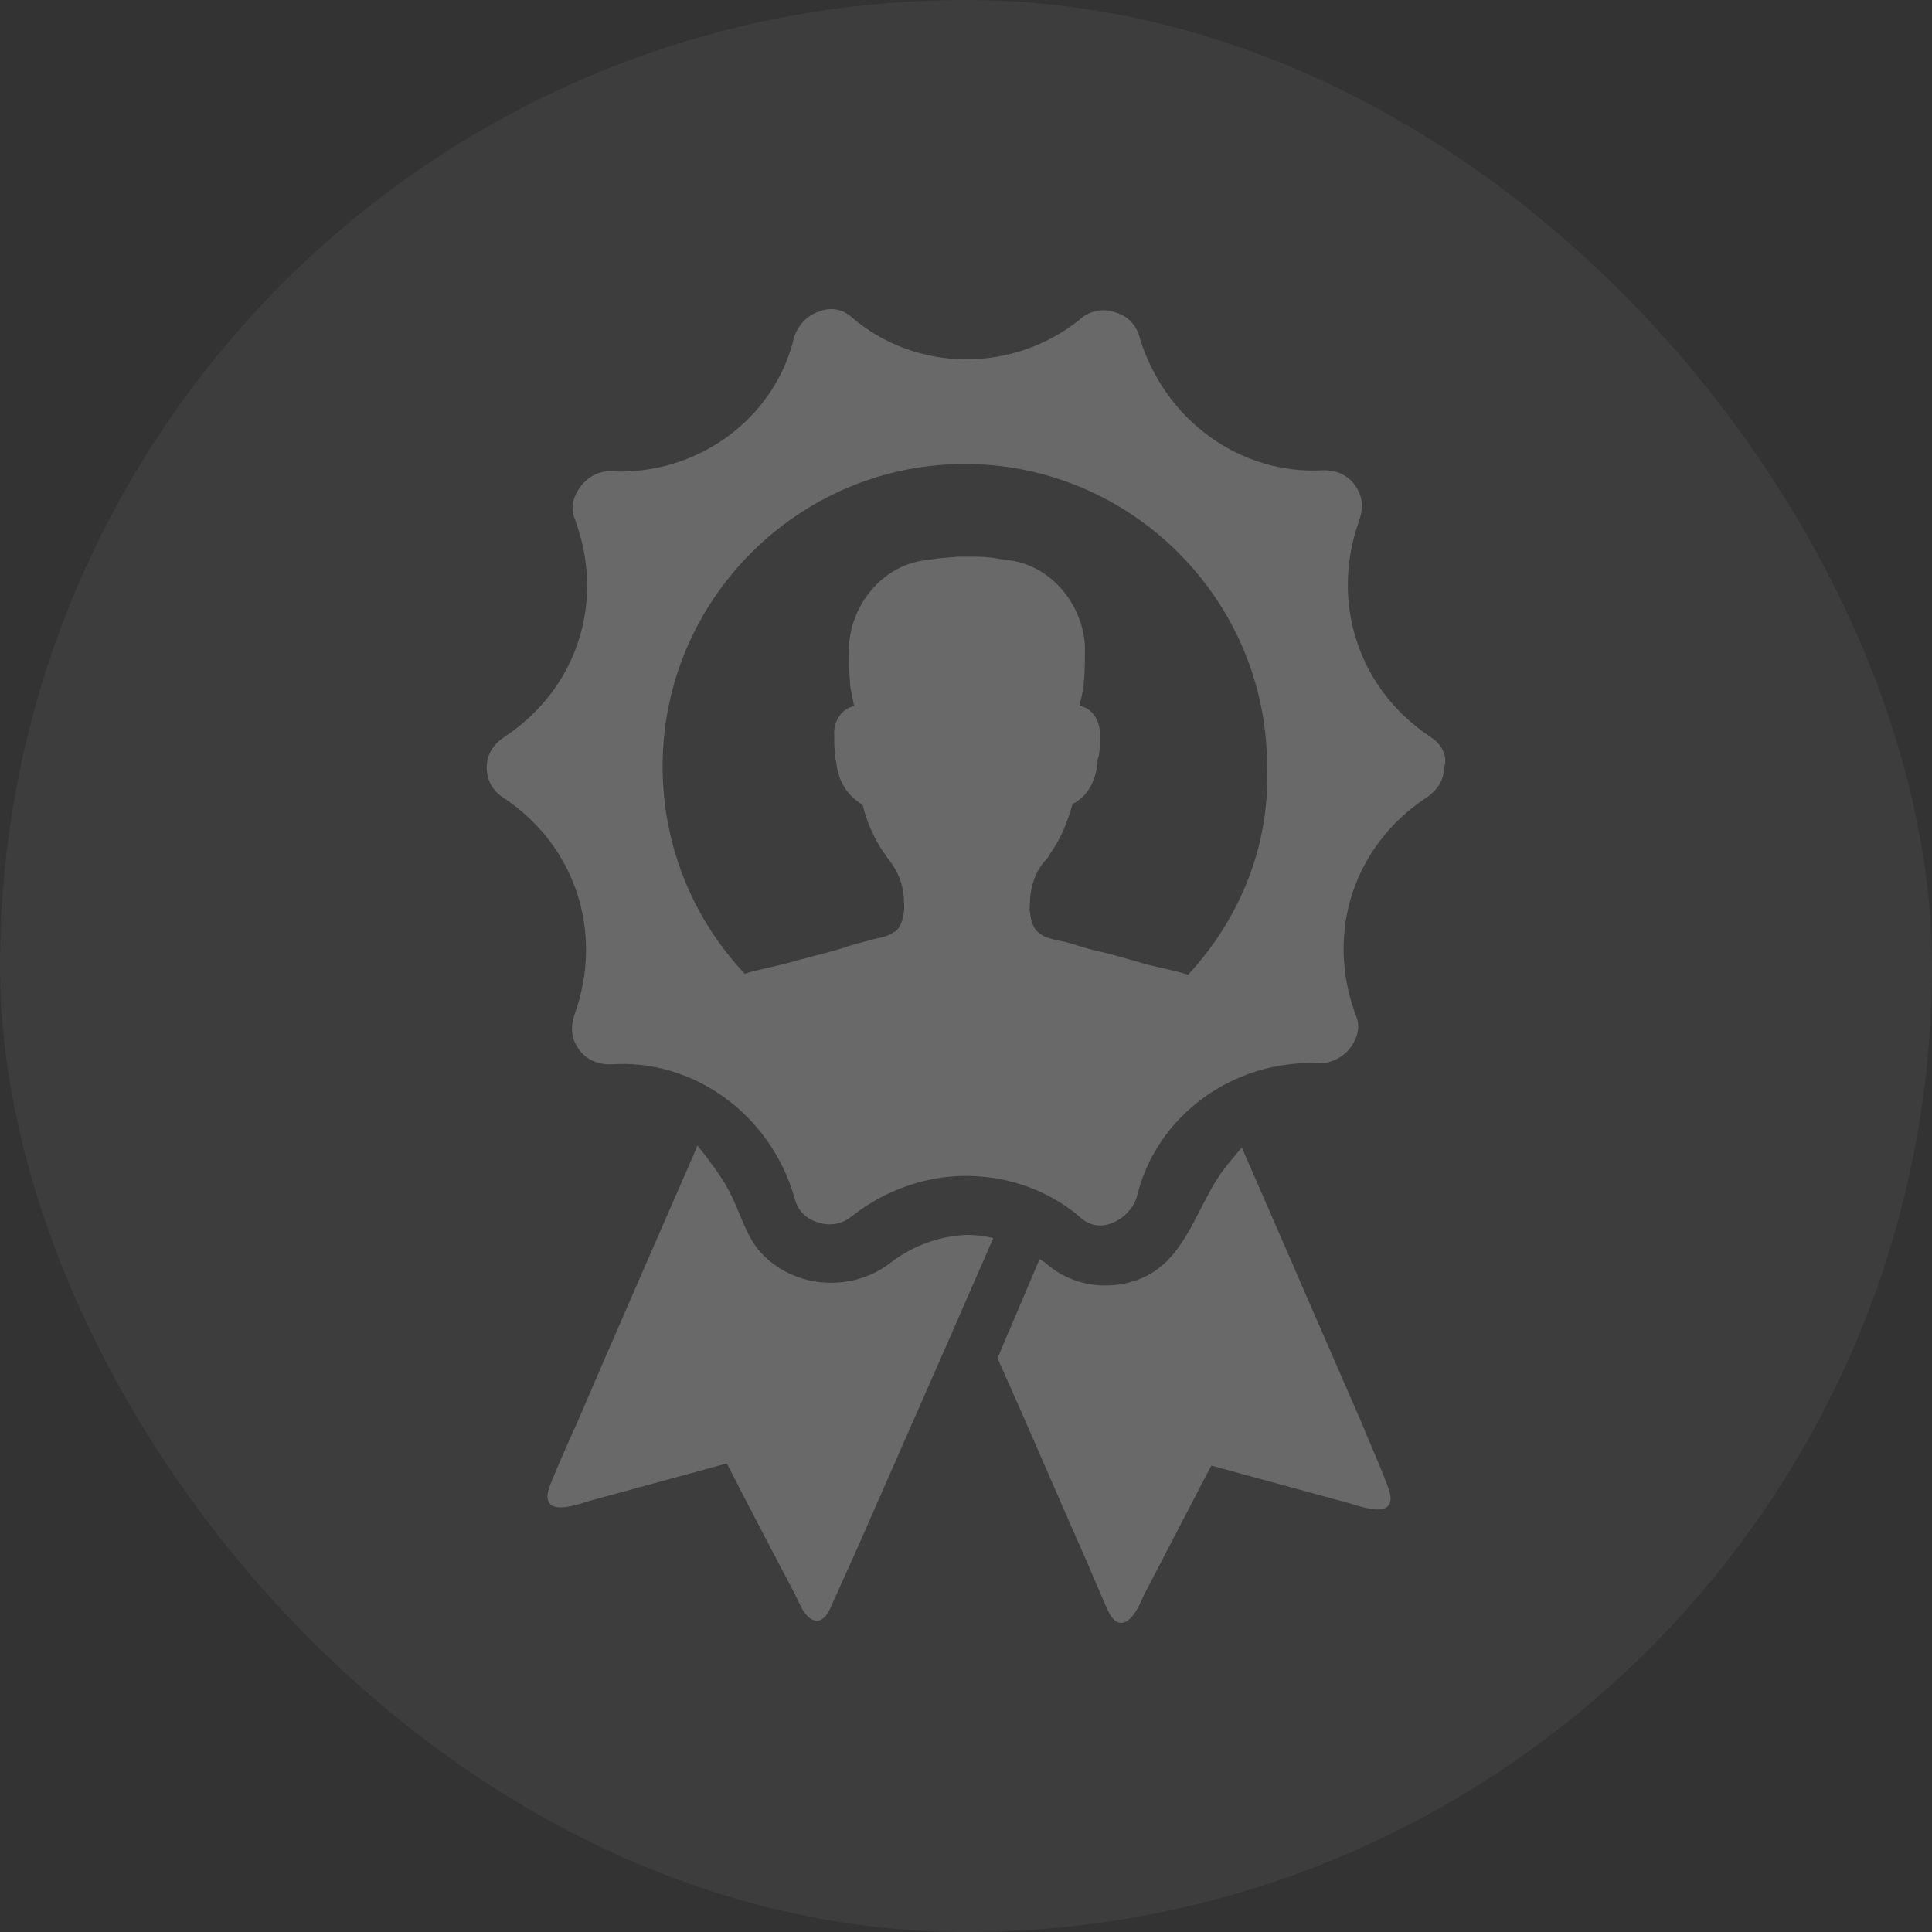 <svg xmlns="http://www.w3.org/2000/svg" width="50" height="50" viewBox="0 0 50 50" fill="none"><rect x="0" y="0" width="50" height="50" fill="#333333" stroke="none"/><rect width="50" height="50" rx="25" fill="white" fill-opacity="0.05"></rect><path fill-rule="evenodd" clip-rule="evenodd" d="M35.163 13.507C34.428 15.606 35.163 17.841 37.017 19.068C37.398 19.313 37.453 19.667 37.371 19.858C37.371 20.049 37.317 20.376 36.908 20.648C35.054 21.875 34.319 24.083 35.054 26.181L35.082 26.263C35.245 26.617 35.082 26.917 34.973 27.081C34.891 27.217 34.591 27.517 34.155 27.517C31.92 27.408 29.903 28.88 29.413 31.006C29.304 31.305 29.058 31.551 28.759 31.66C28.568 31.741 28.241 31.769 27.941 31.496L27.886 31.442C27.041 30.76 26.033 30.433 24.997 30.433C23.962 30.433 22.926 30.788 22.054 31.469C21.699 31.769 21.318 31.687 21.154 31.632C20.991 31.578 20.663 31.442 20.555 30.978C19.928 28.825 17.938 27.408 15.839 27.544C15.321 27.571 15.049 27.271 14.967 27.135C14.831 26.945 14.722 26.645 14.885 26.209C15.621 24.11 14.885 21.875 13.032 20.648C12.65 20.403 12.596 20.049 12.596 19.858C12.596 19.667 12.65 19.34 13.059 19.068C14.913 17.841 15.649 15.633 14.913 13.535L14.885 13.453C14.722 13.099 14.885 12.799 14.994 12.635C15.076 12.499 15.376 12.172 15.812 12.199C18.047 12.308 20.064 10.836 20.555 8.71C20.663 8.411 20.882 8.165 21.209 8.056C21.427 7.974 21.754 7.947 22.054 8.22C23.716 9.637 26.196 9.664 27.941 8.274L27.968 8.247C28.322 7.947 28.731 8.029 28.867 8.084C29.058 8.138 29.385 8.302 29.494 8.738C30.148 10.891 32.111 12.281 34.21 12.172C34.727 12.145 35 12.444 35.082 12.581C35.218 12.771 35.327 13.071 35.163 13.507ZM30 25.035C30.254 25.092 30.526 25.153 30.748 25.227C32.056 23.81 32.874 21.929 32.792 19.831C32.792 15.524 29.276 12.008 24.97 12.008C20.663 12.008 17.148 15.524 17.148 19.831C17.148 21.929 17.965 23.81 19.273 25.2C19.484 25.135 19.724 25.08 19.947 25.029C20.098 24.994 20.242 24.961 20.364 24.927C20.572 24.87 20.776 24.817 20.977 24.764C21.248 24.694 21.515 24.624 21.781 24.546C21.999 24.464 22.217 24.41 22.435 24.355L22.435 24.355C22.511 24.327 22.596 24.308 22.684 24.289C22.848 24.254 23.019 24.217 23.144 24.11H23.171C23.307 24.001 23.362 23.81 23.389 23.619C23.407 23.528 23.401 23.438 23.395 23.347C23.392 23.301 23.389 23.256 23.389 23.21C23.362 22.856 23.226 22.529 23.008 22.256C22.98 22.229 22.96 22.195 22.939 22.161C22.919 22.127 22.898 22.093 22.871 22.066C22.626 21.711 22.435 21.275 22.326 20.839C22.299 20.839 22.299 20.812 22.299 20.812C21.945 20.594 21.699 20.24 21.645 19.749V19.722C21.617 19.667 21.617 19.613 21.617 19.585C21.617 19.531 21.611 19.476 21.604 19.422C21.597 19.367 21.59 19.313 21.59 19.258V19.013C21.563 18.713 21.754 18.359 22.081 18.277H22.108C22.094 18.236 22.088 18.195 22.081 18.154C22.074 18.114 22.067 18.073 22.054 18.032V18.005C22.026 17.896 21.999 17.787 21.999 17.65C21.972 17.405 21.972 17.078 21.972 16.724V16.724C22.026 15.606 22.898 14.57 24.043 14.489C24.218 14.454 24.381 14.441 24.534 14.429C24.619 14.423 24.701 14.417 24.779 14.407H25.024H25.27C25.488 14.407 25.733 14.434 26.006 14.489C27.15 14.57 28.023 15.606 28.077 16.724V16.724C28.077 17.051 28.077 17.405 28.05 17.65C28.05 17.787 28.023 17.896 27.995 18.005V18.032L27.995 18.032C27.968 18.114 27.941 18.195 27.941 18.277H27.968C28.295 18.332 28.486 18.713 28.459 19.013V19.258V19.258C28.459 19.367 28.459 19.476 28.431 19.585C28.404 19.64 28.404 19.694 28.404 19.722V19.749C28.35 20.24 28.132 20.621 27.75 20.812V20.839C27.614 21.302 27.45 21.711 27.178 22.093C27.15 22.148 27.096 22.229 27.041 22.284C26.796 22.556 26.687 22.911 26.66 23.238C26.66 23.283 26.657 23.328 26.654 23.374C26.648 23.465 26.642 23.556 26.66 23.646C26.687 23.837 26.741 24.028 26.878 24.137C27.027 24.265 27.243 24.31 27.435 24.349C27.488 24.36 27.539 24.371 27.587 24.382C27.695 24.41 27.805 24.444 27.913 24.478C28.023 24.512 28.132 24.546 28.241 24.573C28.731 24.682 29.195 24.819 29.658 24.955L29.658 24.955C29.763 24.981 29.88 25.007 30 25.035ZM19.601 32.314C20.445 33.35 22.026 33.486 23.062 32.669C23.634 32.232 24.316 31.987 25.024 31.96C25.27 31.96 25.488 31.987 25.706 32.042C25.053 33.548 24.205 35.476 23.452 37.188C22.979 38.264 22.543 39.254 22.217 40L21.481 41.636C21.29 42.044 21.018 42.044 20.773 41.663L20.527 41.172L20.527 41.172C19.955 40.082 19.382 38.992 18.81 37.874L15.212 38.855C15.049 38.91 14.885 38.965 14.694 38.992C14.231 39.074 14.068 38.883 14.231 38.447C14.449 37.902 14.694 37.356 14.94 36.811C15.676 35.094 16.984 32.096 18.02 29.725C18.02 29.711 18.027 29.698 18.033 29.684C18.04 29.67 18.047 29.657 18.047 29.643C18.065 29.665 18.083 29.688 18.102 29.712C18.2 29.832 18.31 29.969 18.401 30.106C18.674 30.461 18.892 30.815 19.055 31.224C19.084 31.289 19.111 31.355 19.138 31.42C19.269 31.735 19.397 32.043 19.601 32.314ZM33.815 33.552C34.359 34.805 34.869 35.978 35.245 36.839C35.329 37.048 35.417 37.254 35.506 37.462C35.648 37.794 35.793 38.132 35.927 38.501C36.09 38.937 35.927 39.128 35.463 39.046C35.3 39.019 35.109 38.965 34.946 38.91L31.348 37.929C31.062 38.474 30.775 39.026 30.489 39.578C30.203 40.13 29.917 40.682 29.631 41.227C29.603 41.281 29.579 41.336 29.555 41.39C29.506 41.499 29.458 41.608 29.385 41.717C29.14 42.099 28.867 42.099 28.677 41.69C28.554 41.418 28.438 41.145 28.322 40.873C28.207 40.6 28.091 40.327 27.968 40.055C27.743 39.548 27.476 38.935 27.183 38.261C26.766 37.303 26.295 36.221 25.815 35.149L26.905 32.587C26.932 32.6 26.953 32.614 26.973 32.628C26.994 32.641 27.014 32.655 27.041 32.669L27.069 32.696C27.505 33.077 28.05 33.268 28.595 33.268C28.84 33.268 29.086 33.241 29.331 33.159C30.258 32.875 30.66 32.092 31.065 31.303C31.243 30.955 31.422 30.606 31.648 30.297C31.811 30.079 31.975 29.888 32.138 29.698L32.138 29.698C32.663 30.898 33.257 32.267 33.815 33.552Z" fill="#696969"></path></svg>